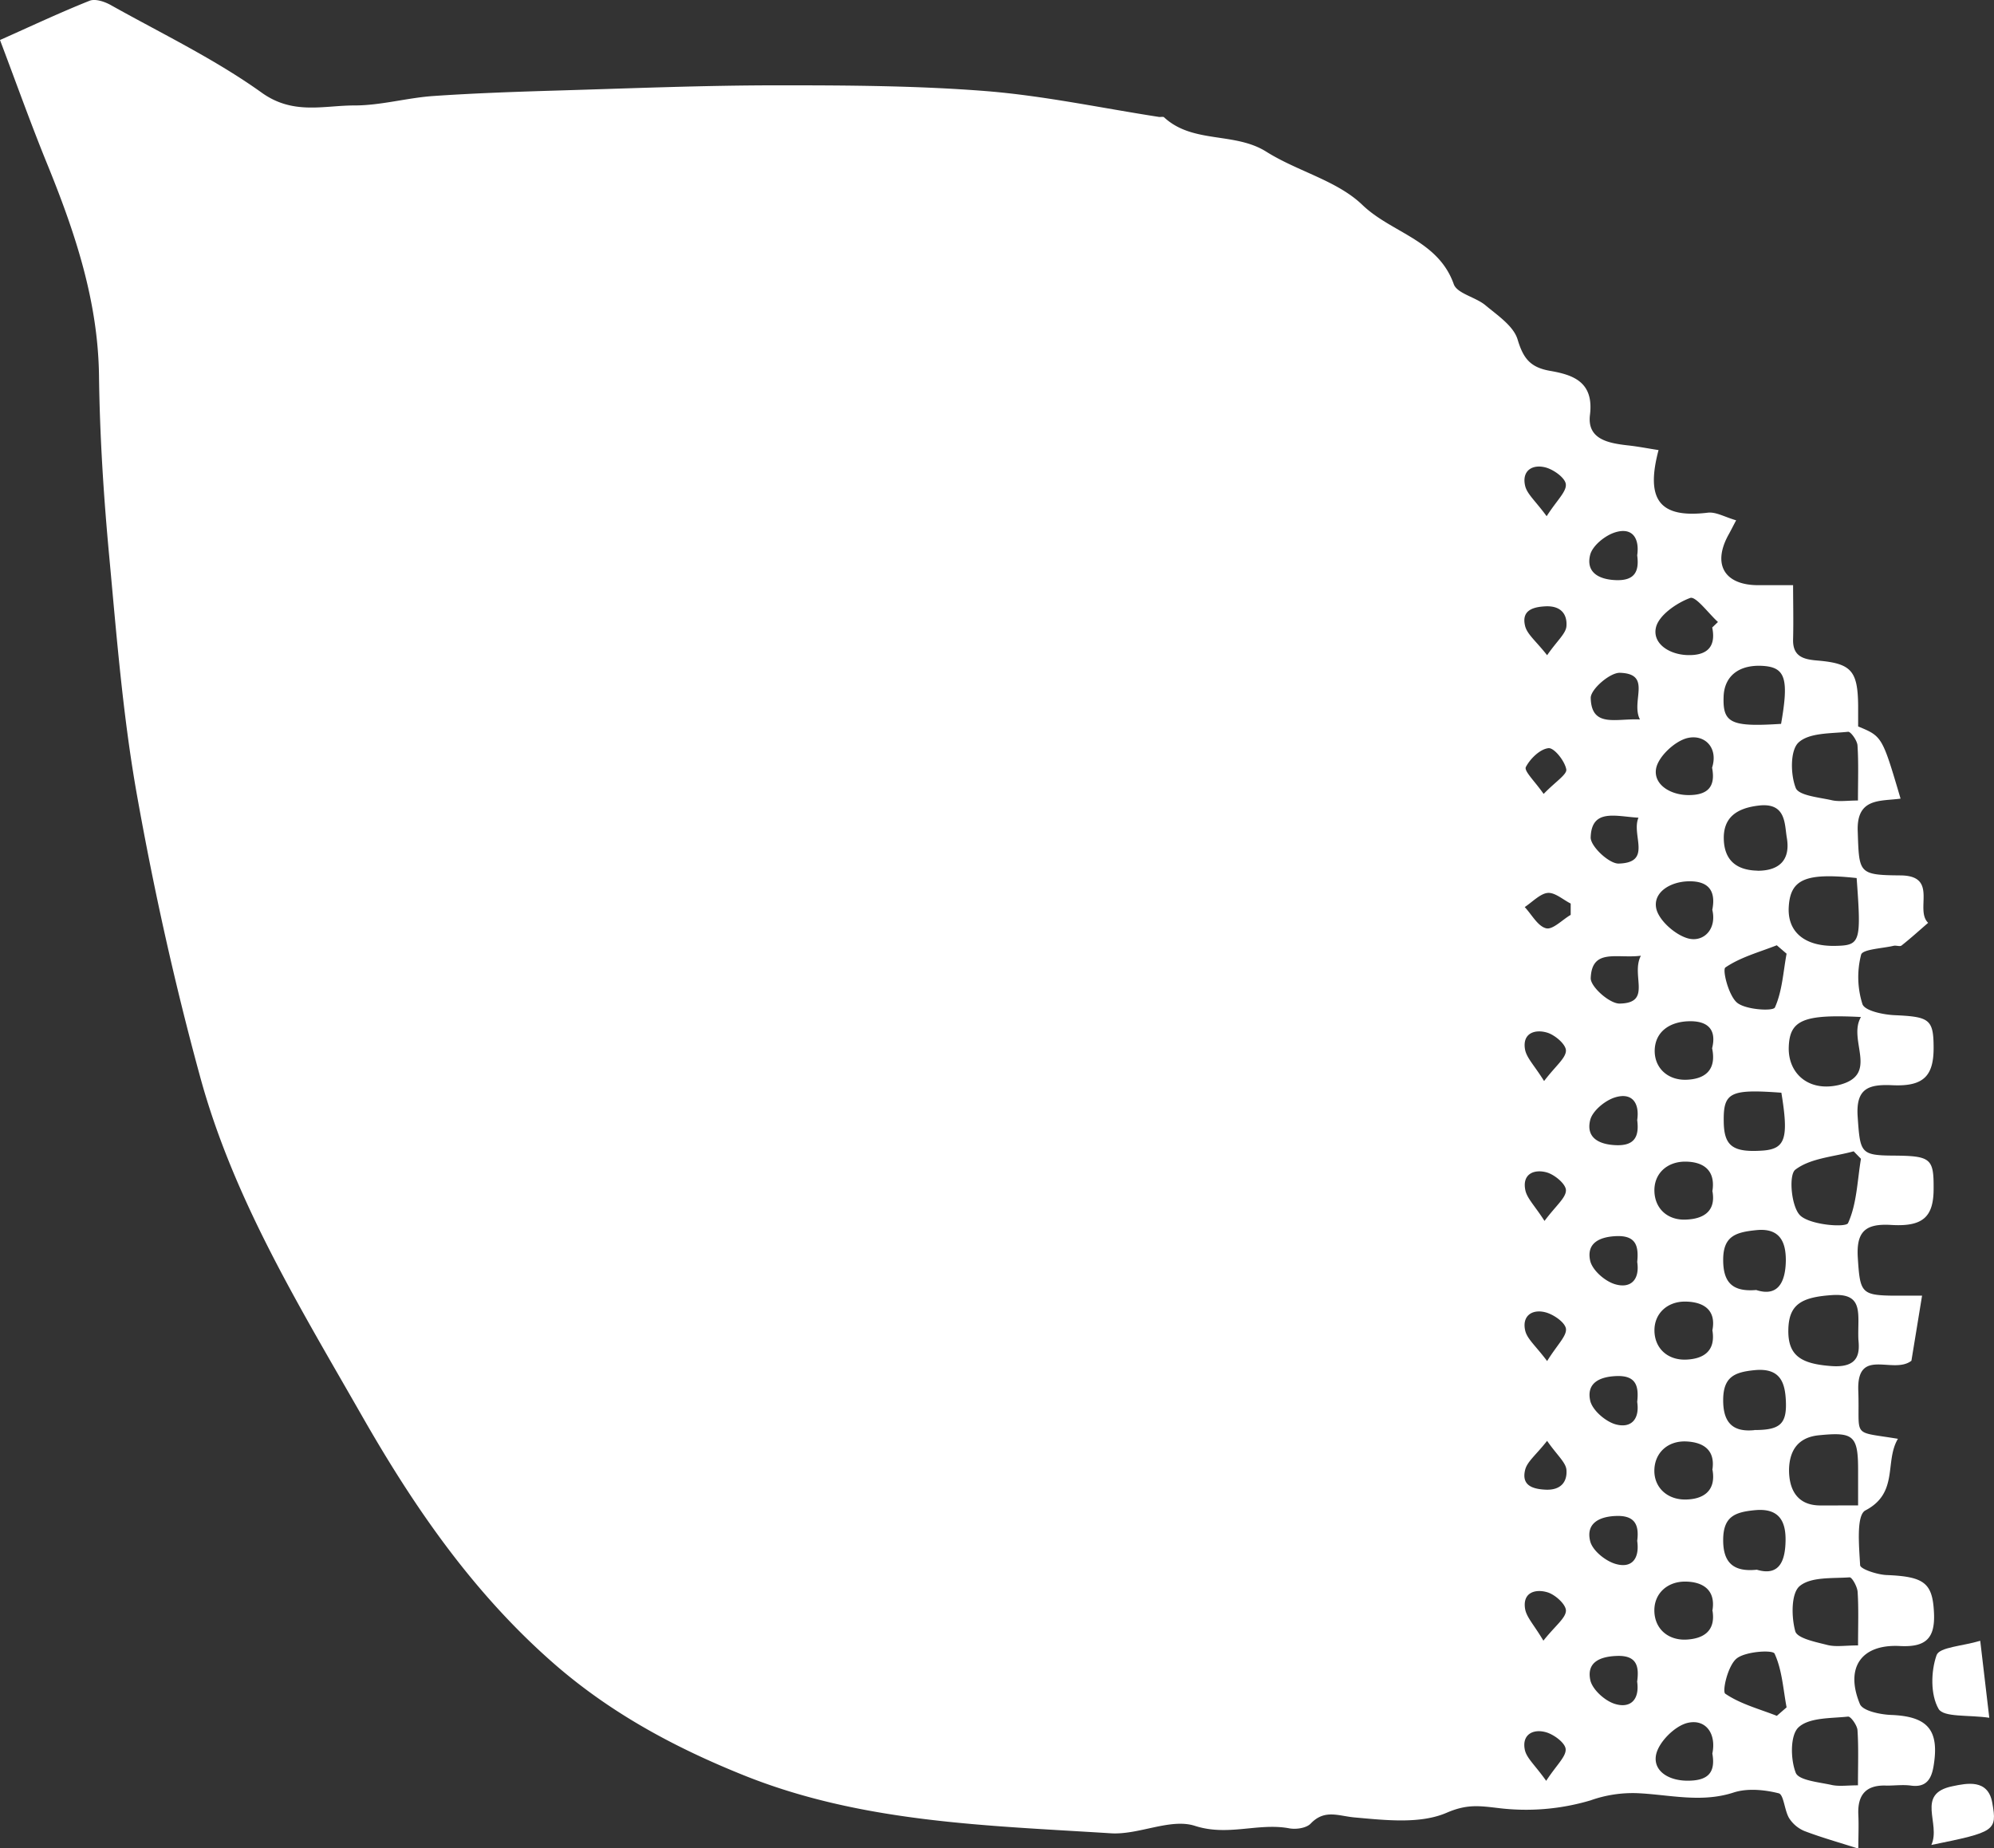 <svg xmlns="http://www.w3.org/2000/svg" viewBox="0 0 423 392.1"><rect x="0" y="0" width="423" height="392.1" fill="#333333" stroke="none"/><defs><style>.cls-1{fill:#fff}</style></defs><title>sitruunaAsset 1</title><g id="Layer_2" data-name="Layer 2"><g id="Layer_1-2" data-name="Layer 1"><path class="cls-1" d="M0 8.49C6.49 5.6 12.68 2.68 19 .16c1.24-.49 3.3.21 4.65 1 10.73 6 21.92 11.38 31.87 18.5 6.68 4.79 13.14 2.7 19.71 2.71 5.55 0 11.09-1.61 16.67-2 9-.62 18.11-.92 27.17-1.19 15.34-.46 30.68-1.08 46-1.08 14.77 0 29.58.07 44.29 1.24 12.22 1 24.32 3.58 36.47 5.46.38.06.91-.11 1.12.09 6.11 5.65 14.93 3.05 21.66 7.28s14.97 6.1 20.39 11.29c6.17 5.95 16.08 7.44 19.4 16.83.72 2 4.65 2.73 6.73 4.48 2.57 2.15 5.95 4.39 6.81 7.25 1.2 4 2.67 5.91 6.87 6.65 4.83.84 9.35 2.29 8.48 9.34-.64 5.18 3.89 6 8 6.47 2.17.23 4.31.66 6.55 1-2.86 10.77.42 14.49 10.46 13.28 1.73-.2 3.63.94 6 1.62-.77 1.45-1.14 2.2-1.55 2.94-3.56 6.33-1 10.78 6.13 10.82h7.5c0 3.52.1 7.51 0 11.48-.11 3.68 2.24 4.26 5.09 4.5 7.26.61 8.63 2.13 8.71 9.58v4.41c5.1 2.11 5.1 2.11 9 15.31-4.25.6-9.34-.26-9.09 6.87.31 8.94.07 9.35 9.09 9.42 8.11.07 2.95 7.29 5.85 10.06-1.87 1.62-3.7 3.28-5.64 4.81-.35.28-1.13-.06-1.67.06-2.43.57-6.61.73-6.91 1.89a19 19 0 0 0 .28 10.48c.5 1.43 4.41 2.24 6.81 2.35 7.39.33 8.27.86 8.29 6.86s-2.09 8.31-8.74 8c-5.06-.23-7.79.64-7.37 6.7.53 7.62.58 8.18 7.52 8.23 8 .05 8.63.59 8.59 7 0 5.94-2.18 8.13-9 7.71-5.47-.33-7.44 1.38-7.08 7 .46 7.19.71 7.9 7.19 8h6.44c-.84 5.17-1.61 9.85-2.26 13.81-3.85 3-11.6-3-11.27 6.34.37 10.17-1.66 8.55 8.41 10.22-2.88 4.84.23 11.45-6.88 15.18-2 1-1.36 7.63-1.14 11.63.05.83 3.61 2 5.59 2.09 8.09.32 9.79 1.71 10.08 8.06.25 5.4-1.76 7.29-7.25 7-8.18-.43-11.66 4.59-8.47 12.3.6 1.47 4.31 2.23 6.63 2.32 7.73.3 10.28 3.16 9 10.85-.44 2.66-1.5 4.59-4.78 4.14-1.68-.23-3.43 0-5.13 0-4.37-.21-6.25 1.89-6.05 6.18.11 2.27 0 4.55 0 7.19-4-1.29-7.78-2.34-11.4-3.72a7.09 7.09 0 0 1-3.29-2.76c-1-1.67-1.12-5-2.21-5.26-3-.76-6.64-1.11-9.54-.17-6.88 2.25-13.61.46-20.36.15a26.65 26.65 0 0 0-10 1.52 48 48 0 0 1-19.67 1.62c-4-.47-6.6-.83-10.84 1-5.65 2.45-13.05 1.58-19.59 1-3.43-.32-6.31-1.78-9.26 1.29-.94 1-3.19 1.31-4.69 1-6.55-1.17-12.89 1.76-19.88-.5-5.25-1.69-12 2-17.95 1.57-26.29-1.66-52.78-2.25-77.79-12.31-14.43-5.8-27.87-13-39.76-23.26C100.68 338.35 88 320 76.83 300.44c-13.21-23.13-27.28-46-34.37-72-5.39-19.69-9.83-39.71-13.41-59.8-2.95-16.56-4.29-33.42-5.84-50.19C22 105.56 21.16 92.55 21 79.57c-.23-15.65-5-30-10.76-44.22C6.65 26.6 3.48 17.68 0 8.49zm394.17 310.87v-7.6c0-7.29-1.05-8-8.32-7.28-4.77.47-6.28 3.66-6.33 7.37 0 4 1.62 7.54 6.69 7.52zm.06-35.25c-.21-5.25 1.32-9.81-5.55-9.37-6.67.44-9.24 2.05-9.31 7.46s2.72 7.14 9.16 7.6c6.06.44 5.95-3.07 5.7-5.69zm-.07 64.95c0-4.2.14-7.79-.09-11.35-.07-1.11-1.19-3.13-1.71-3.09-3.65.26-8.19-.15-10.59 1.86-1.83 1.54-1.76 6.55-.93 9.57.41 1.51 4.36 2.29 6.83 2.92 1.78.45 3.77.09 6.49.09zm.62-133.31c-12.31-.64-15.15.69-15.32 6.42-.16 5.52 4.18 9.51 10.63 8 8.73-2.17 1.78-9.49 4.69-14.42zm-.64 163c0-4.23.15-8-.1-11.72-.07-1-1.42-2.93-2-2.87-3.63.39-8.21.16-10.5 2.27-1.8 1.66-1.72 6.78-.6 9.64.64 1.64 5 2 7.7 2.61 1.56.32 3.29.06 5.5.06zm0-208.92c0-4.23.15-8-.1-11.72-.07-1-1.42-2.93-2-2.87-3.63.39-8.21.16-10.5 2.27-1.8 1.67-1.72 6.78-.6 9.64.64 1.64 5 2 7.7 2.62 1.56.34 3.29.05 5.5.05zm.64 76l-1.55-1.59c-4.23 1.17-9.15 1.43-12.38 3.9-1.46 1.12-.85 8 1.09 9.76 2.2 2 9.66 2.55 10.1 1.57 1.88-4.13 1.96-9.04 2.74-13.66zm-.92-59.56c-10.73-1.16-14 .22-14.39 5.94-.4 5.41 3.26 8.56 9.8 8.45 5.4-.11 5.6-.66 4.59-14.41zm-21-1.55c4.55 0 7-2.25 6.19-7-.5-2.9-.12-7.5-5.93-6.83-4.8.55-7.56 2.6-7.44 7.13s2.75 6.59 7.14 6.68zm5.07 47.09c-11-.81-12.38-.08-12.26 6.26.09 5.12 2 6.48 8.47 6 4.61-.41 5.33-2.67 3.75-12.28zM372.69 333c5.13 1.55 6-2.48 6.09-6 .09-3.81-1-7.15-6.47-6.63-4.28.4-6.7 1.36-6.76 6.17s2.02 7 7.14 6.46zm-.18-59.35c5.3 1.75 6.28-2.71 6.33-6.24 0-3.2-.75-7-6.22-6.45-4.49.44-7.12 1.3-7.07 6.45.04 4.66 1.98 6.66 6.96 6.26zm-.35 29.72c5.35 0 6.9-1.2 6.69-6.09-.16-3.85-1.09-7.13-6.57-6.62-4.29.41-6.67 1.41-6.73 6.2-.06 4.97 2.07 6.99 6.61 6.53zm4.77 60.63l2.07-1.8c-.73-3.86-.95-7.95-2.55-11.4-.39-.83-6.09-.48-8 1s-3.15 7-2.46 7.5c3.24 2.21 7.23 3.24 10.94 4.7zM379 202.32l-2.08-1.79c-3.71 1.46-7.69 2.52-10.9 4.71-.69.46.67 6 2.5 7.49s7.6 1.83 8 1c1.56-3.46 1.76-7.55 2.48-11.41zm-1.17-48.76c1.67-9.46.92-11.91-3.62-12.28-5.18-.41-8.42 2.05-8.57 6.5-.2 5.61 1.53 6.47 12.18 5.78zm-14.63 68.82c1-4-.94-5.86-5-5.73s-7.14 2.26-7.18 6.28c0 3.71 2.83 6.23 6.65 6.13s6.54-1.89 5.53-6.68zm.05 149.62c.89-4.26-1.43-7.36-5.18-6.52-2.75.61-6.26 4.12-6.77 6.84-.61 3.29 2.53 5.43 6.68 5.44s6.02-1.53 5.27-5.76zm0-30.24c.8-4.45-2-6.22-5.76-6.24s-6.61 2.5-6.54 6.24 2.85 6.21 6.7 6.07c3.46-.16 6.35-1.62 5.64-6.11zm0-89c.76-4.58-2-6.34-5.8-6.33s-6.6 2.53-6.49 6.29 2.89 6.21 6.75 6c3.43-.13 6.34-1.59 5.57-5.96zm0 59.09c.71-4.44-2.16-5.92-5.58-6.06-3.85-.15-6.63 2.37-6.72 6.06s2.72 6.27 6.52 6.26 6.6-1.77 5.82-6.26zm0-29.59c.9-4.47-2-6.11-5.76-6.14s-6.6 2.51-6.52 6.25 2.87 6.21 6.72 6.06c3.44-.14 6.31-1.61 5.58-6.17zm0-89.3c.8-4.11-.94-6.09-5.05-6-3.84.08-7.45 2.28-6.88 5.61.44 2.62 4.19 5.92 7 6.56 3.11.69 5.9-2.02 4.92-6.13zm-.05-30.12c1.31-4.13-1.45-7-5-6.32-2.75.52-6.5 4-6.9 6.63-.51 3.32 3.1 5.55 7 5.52 3.62-.02 5.75-1.45 4.89-5.83zm0-29.7l1.24-1.19c-2-1.82-4.71-5.53-5.89-5.1-2.93 1.08-6.73 3.72-7.28 6.34-.71 3.36 2.85 5.66 6.68 5.78s6.17-1.43 5.28-5.83zm-15.89 193.75c.45-3.44-.52-5.45-4.53-5.29-3.69.14-6.35 1.67-5.45 5.33.49 2 3.19 4.17 5.32 4.82 3.62 1.09 5.19-1.23 4.66-4.86zm0 29.78c.4-3.07 0-5.52-4.26-5.38-3.55.11-6.48 1.28-5.7 5.08.41 2 3 4.35 5.08 5.05 3.29 1.1 5.46-.69 4.86-4.75zm0-59.26c.36-3.29-.18-5.64-4.36-5.49-3.62.12-6.41 1.47-5.62 5.17.43 2 3.05 4.29 5.16 5 3.42 1.07 5.39-.91 4.82-4.68zm0-29.66c.33-3.27-.15-5.66-4.35-5.52-3.61.13-6.42 1.45-5.64 5.16.42 2 3 4.3 5.14 5 3.41 1.09 5.42-.85 4.86-4.64zm0-149.94c.52-3.59-1-6-4.63-4.89-2.14.64-4.85 2.82-5.35 4.79-.91 3.64 1.72 5.21 5.42 5.36 3.98.16 5.03-1.78 4.56-5.26zm0 119.8c.54-3.65-1.11-5.91-4.69-4.81-2.13.65-4.81 2.86-5.29 4.84-.89 3.68 1.8 5.16 5.48 5.3 4.04.16 4.94-1.94 4.5-5.33zm.27-64.14c-4.86-.29-9.94-2-10.14 4.16-.07 1.89 3.92 5.64 5.95 5.57 7.21-.2 2.61-6.07 4.19-9.73zm.51 29.28c-5.09.65-10.39-1.65-10.64 4.74-.08 1.82 4 5.44 6.13 5.41 6.99-.11 2.32-5.98 4.51-10.15zm-.2-50.12c-2-3.9 2.68-9.69-4.25-9.9-2.12-.06-6.24 3.52-6.19 5.35.16 6.41 5.45 4.28 10.44 4.55zm-19.79-43.12c2.19-3.42 4.21-5.18 4.07-6.76-.11-1.35-2.54-3.1-4.25-3.57-2.77-.76-5.13.61-4.39 3.86.4 1.77 2.19 3.22 4.57 6.47zm-.1 268.28c2.22-3.4 4.25-5.15 4.13-6.73-.1-1.34-2.51-3.12-4.21-3.59-2.75-.76-5.15.54-4.43 3.82.43 1.77 2.2 3.23 4.51 6.5zm.2-238.79c2.15-3.11 4-4.59 4.1-6.19.18-2.53-1.2-4.35-4.48-4.18-3 .15-5.07 1.07-4.28 4.21.46 1.76 2.3 3.16 4.66 6.16zm-.79 209.05c2.57-3.23 4.75-4.78 4.78-6.37 0-1.32-2.26-3.38-3.9-3.88-2.45-.75-5.32-.08-4.77 3.47.29 1.81 1.88 3.4 3.89 6.79zm.15-118.72c2.48-3.26 4.62-4.85 4.63-6.46 0-1.32-2.33-3.32-4-3.81-2.51-.75-5.28.06-4.68 3.56.33 1.8 1.96 3.38 4.05 6.72zm.08 29.69c2.44-3.28 4.56-4.9 4.55-6.51 0-1.32-2.36-3.28-4-3.77-2.54-.75-5.27.14-4.64 3.6.3 1.8 1.96 3.35 4.09 6.66zm.56 46.64c-2.36 3-4.23 4.4-4.66 6.15-.78 3.14 1.28 4.06 4.28 4.21 3.28.17 4.67-1.65 4.48-4.18-.12-1.6-1.96-3.09-4.1-6.17zm0-16.92c2.14-3.46 4.14-5.27 4-6.82-.16-1.36-2.59-3.05-4.31-3.51-2.83-.76-5.09.71-4.33 3.91.44 1.77 2.22 3.2 4.65 6.43zm5-94.64v-2.42c-1.64-.82-3.35-2.4-4.9-2.25s-3.24 1.92-4.85 3c1.49 1.59 2.77 4.07 4.54 4.5 1.39.35 3.41-1.79 5.17-2.82zm-5.71-25.7c2.44-2.54 5-4.13 4.77-5.2-.33-1.78-2.57-4.59-3.76-4.48-1.8.18-3.9 2.24-4.81 4-.43.83 1.83 2.95 3.76 5.69z"/><path class="cls-1" d="M420.08 348.08c.7 6 1.24 10.57 1.92 16.33-4.39-.65-9.7-.05-10.76-1.89-1.73-3-1.64-7.95-.42-11.4.61-1.7 5.46-1.9 9.26-3.04zm-10.37 43.31c2.09-4.57-3.43-10.85 4.49-12.46 3-.62 7.54-1.62 8.44 3.54 1.05 5.94.6 6.17-12.93 8.92z"/></g></g></svg>